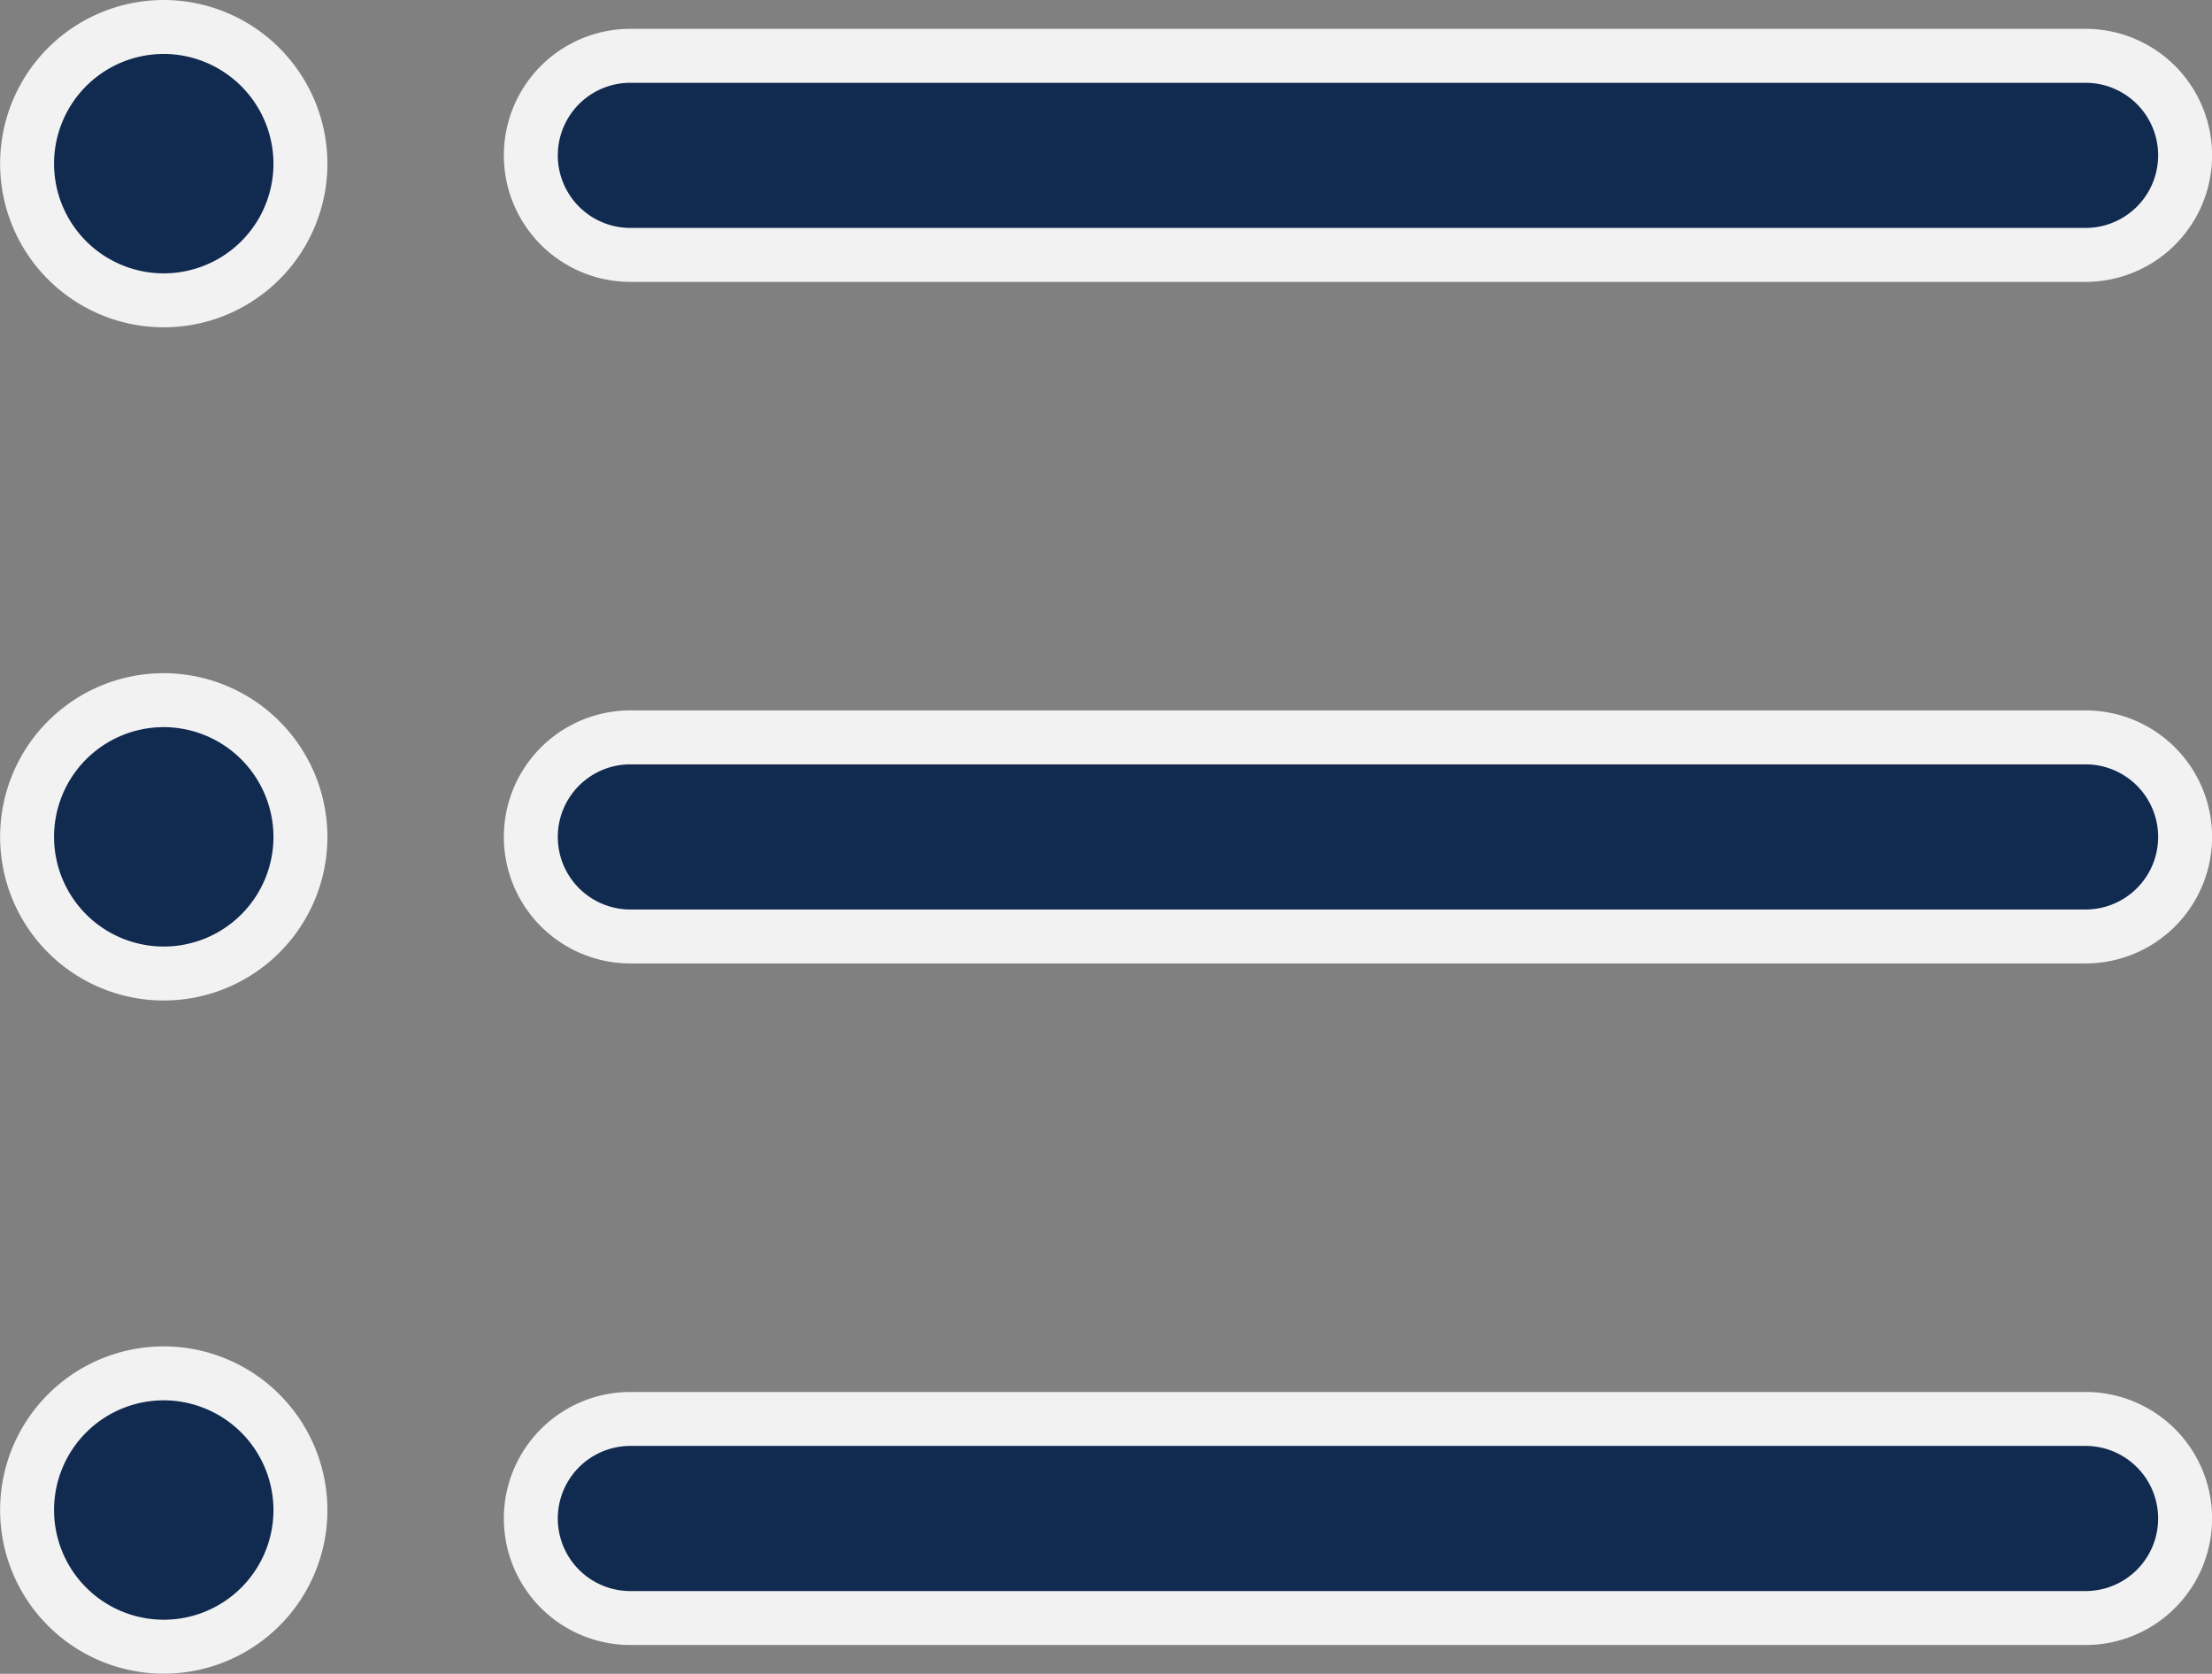 <svg xmlns="http://www.w3.org/2000/svg" width="61.5" height="46.539" viewBox="0 0 61.5 46.539">
  <rect x="0" y="0" width="61.5" height="46.539" fill="#808080" stroke="none"/>
  <g id="Gruppe_517" data-name="Gruppe 517" transform="translate(-76.862 -6.806)">
    <path id="Pfad_508" data-name="Pfad 508" d="M134.757,46.015H94.3a2.767,2.767,0,0,0,0,5.535h40.459a2.767,2.767,0,0,0,0-5.535Z" transform="translate(0.088 0.243)" fill="#112a50" stroke="#f2f2f2" stroke-width="1.5"/>
    <path id="Pfad_509" data-name="Pfad 509" d="M134.757,27.184H94.3a2.767,2.767,0,1,0,0,5.535h40.459a2.767,2.767,0,0,0,0-5.535Z" transform="translate(0.088 0.124)" fill="#112a50" stroke="#f2f2f2" stroke-width="1.5"/>
    <path id="Pfad_510" data-name="Pfad 510" d="M134.757,8.353H94.3a2.767,2.767,0,1,0,0,5.535h40.459a2.767,2.767,0,0,0,0-5.535Z" transform="translate(0.088 0.005)" fill="#112a50" stroke="#f2f2f2" stroke-width="1.5"/>
    <path id="Pfad_511" data-name="Pfad 511" d="M81.415,7.556a3.8,3.8,0,1,0,3.8,3.8A3.808,3.808,0,0,0,81.415,7.556Z" transform="translate(0 0)" fill="#112a50" stroke="#f2f2f2" stroke-width="1.5"/>
    <path id="Pfad_512" data-name="Pfad 512" d="M81.415,26.155a3.8,3.8,0,1,0,3.8,3.8A3.808,3.808,0,0,0,81.415,26.155Z" transform="translate(0 0.118)" fill="#112a50" stroke="#f2f2f2" stroke-width="1.5"/>
    <path id="Pfad_513" data-name="Pfad 513" d="M81.415,44.755a3.8,3.8,0,1,0,3.8,3.8A3.807,3.807,0,0,0,81.415,44.755Z" transform="translate(0 0.235)" fill="#112a50" stroke="#f2f2f2" stroke-width="1.5"/>
  </g>
</svg>
